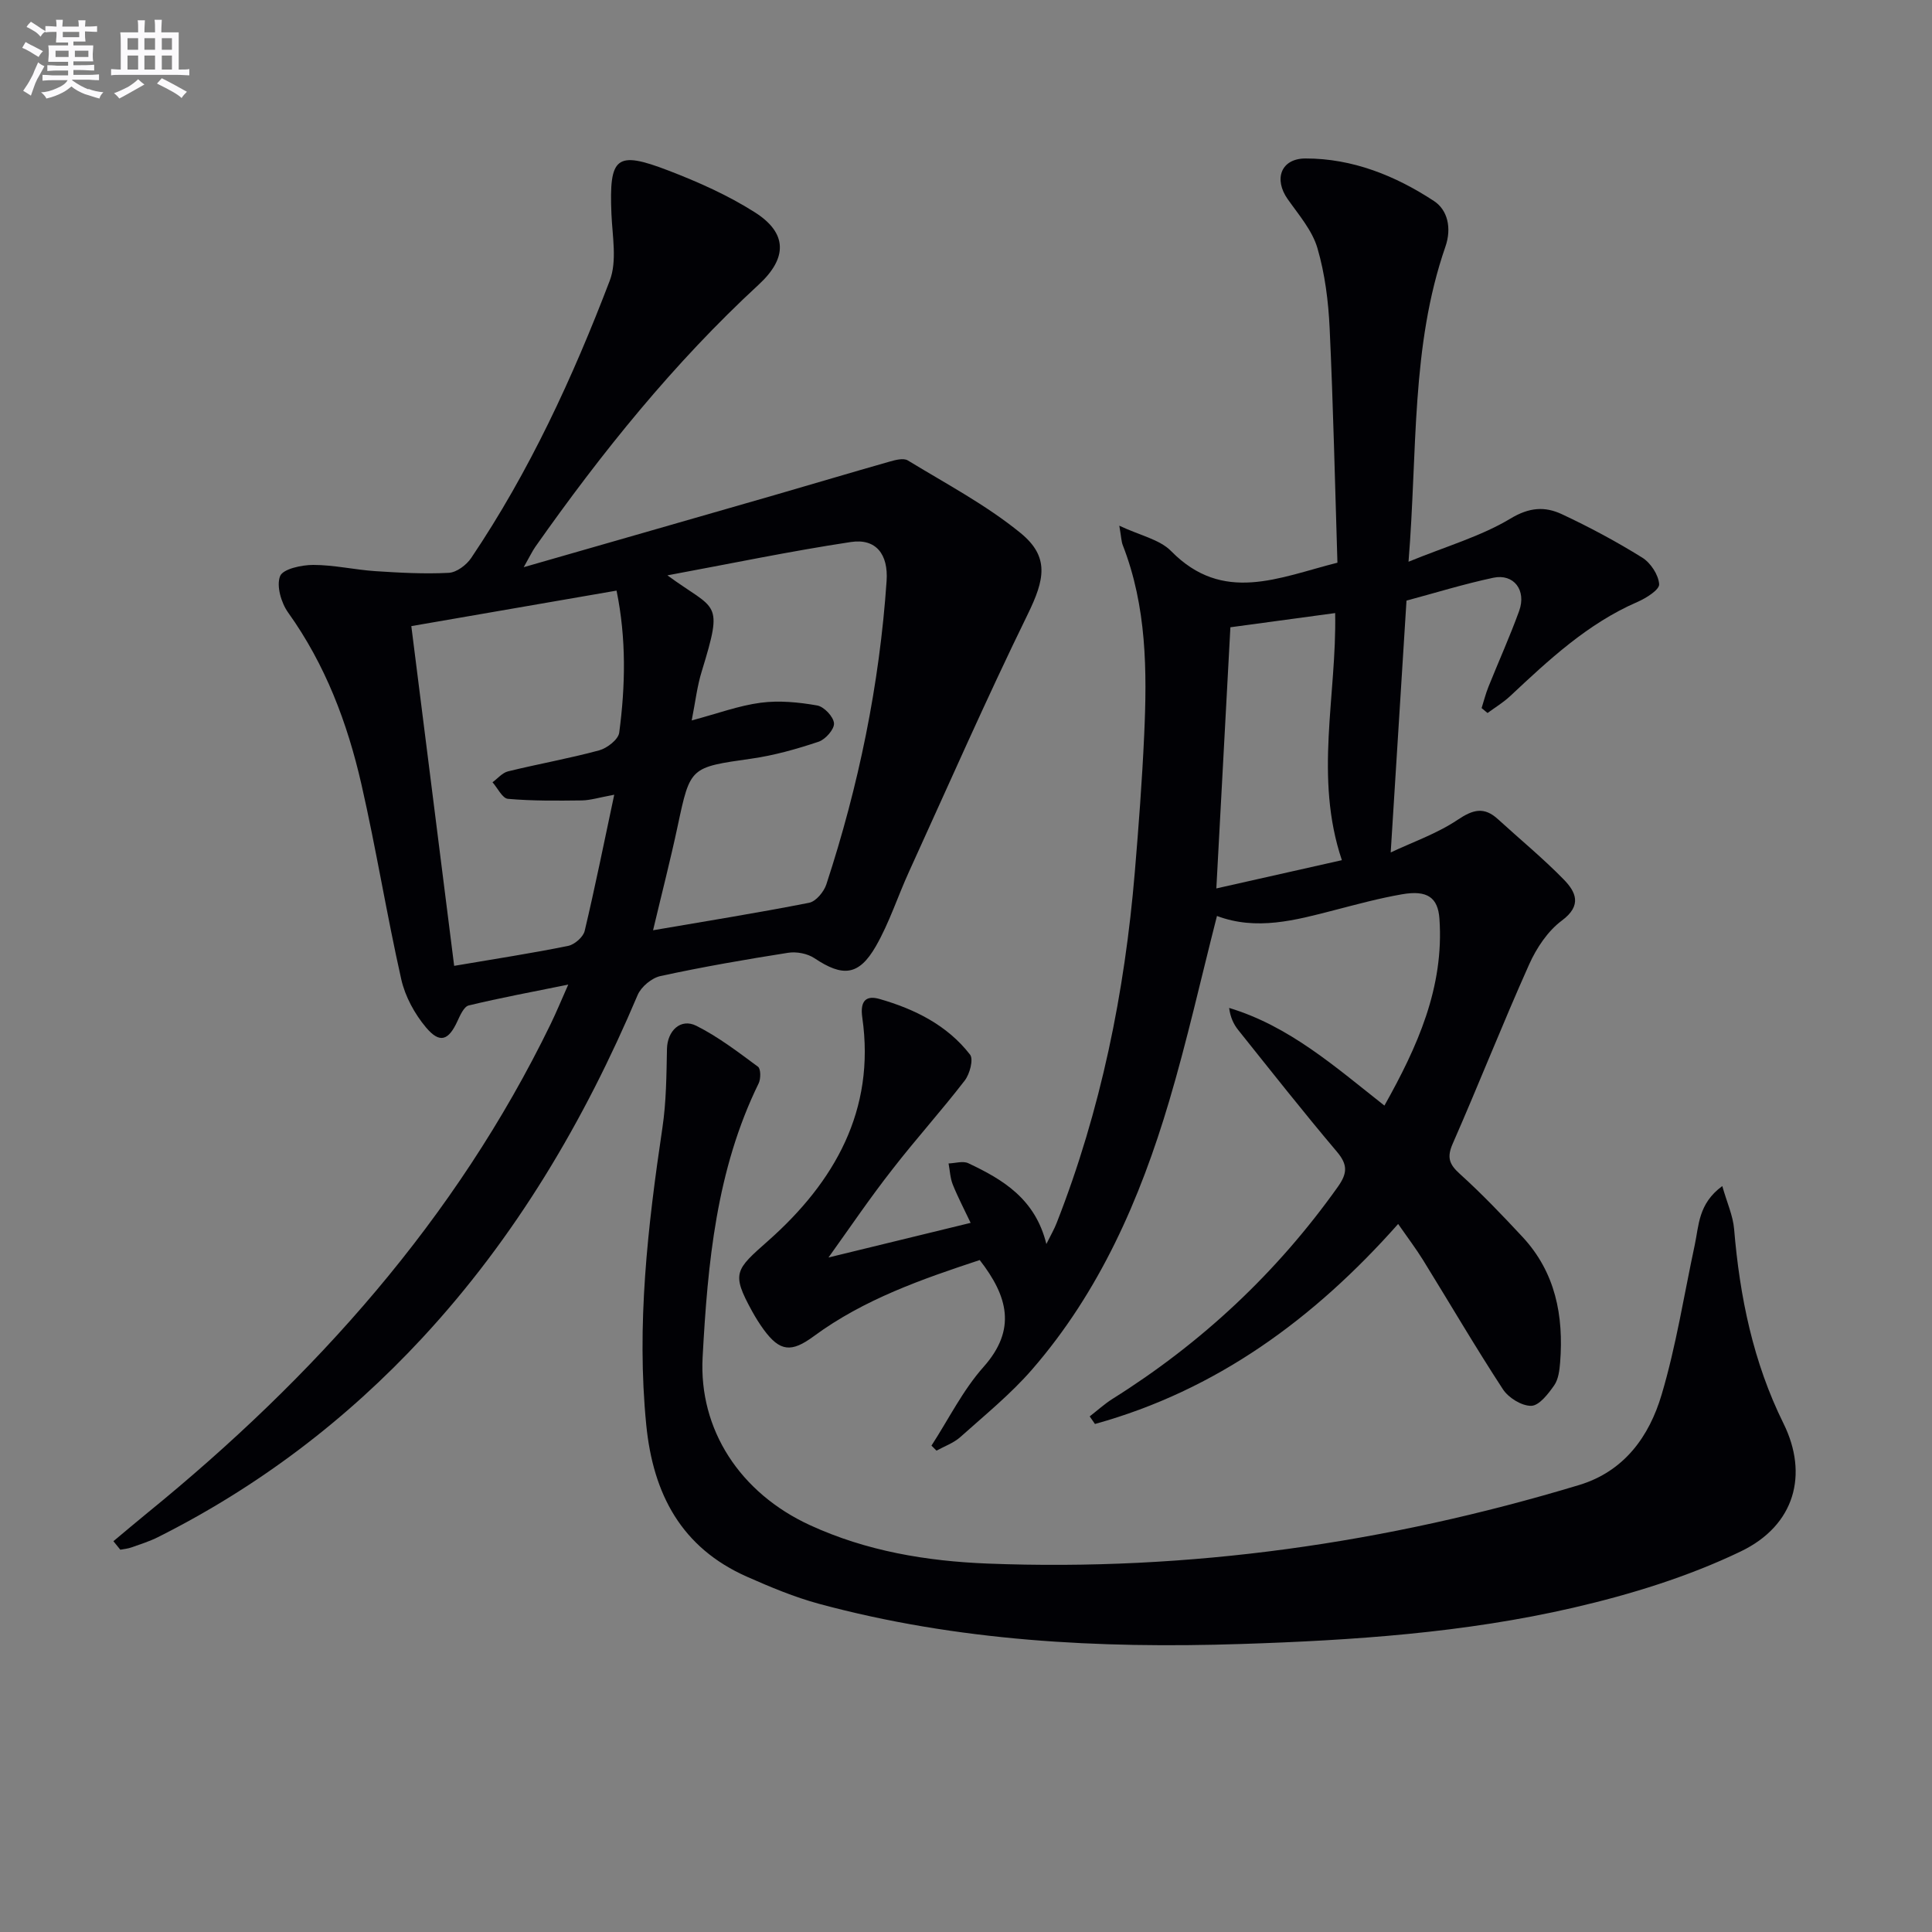 <svg enable-background="new 0 0 400 400" viewBox="0 0 400 400" xmlns="http://www.w3.org/2000/svg"><rect x="0" y="0" width="400" height="400" fill="#808080" stroke="none"/><g fill="#010105"><path d="m171.53 260.35c9.45-2.3 19.07-4.64 29.43-7.17-1.26-2.67-2.61-5.23-3.69-7.91-.55-1.36-.6-2.92-.88-4.39 1.37-.04 2.97-.57 4.08-.05 7.18 3.38 13.87 7.38 16.17 16.73.92-1.86 1.63-3.07 2.13-4.36 9.17-23.37 14.09-47.7 16.18-72.64.79-9.44 1.51-18.89 1.94-28.35.61-13.33.53-26.63-4.44-39.36-.28-.72-.29-1.55-.71-4.01 4.3 2.03 8.33 2.83 10.72 5.25 10.77 10.97 22.27 5.48 34.44 2.41-.51-16.28-.86-32.4-1.61-48.51-.26-5.59-.97-11.3-2.54-16.65-1.08-3.66-3.87-6.87-6.14-10.1-2.94-4.16-1.41-8.43 3.69-8.43 9.73-.01 18.61 3.57 26.59 8.81 2.82 1.85 3.71 5.59 2.36 9.47-7.16 20.65-5.76 42.24-7.63 65.21 7.93-3.24 15.02-5.27 21.12-8.94 3.91-2.36 7.14-2.53 10.61-.91 5.71 2.67 11.31 5.67 16.66 9 1.74 1.08 3.37 3.57 3.5 5.51.07 1.15-2.72 2.9-4.53 3.68-10.3 4.48-18.3 11.97-26.33 19.49-1.41 1.32-3.11 2.34-4.67 3.49-.41-.34-.82-.68-1.23-1.02.47-1.47.84-2.98 1.42-4.41 2.1-5.24 4.43-10.39 6.35-15.69 1.56-4.3-1.11-7.79-5.36-6.88-6.15 1.31-12.17 3.18-17.96 4.73-1.07 17.1-2.14 34.12-3.27 52.14 4.46-2.11 9.55-3.87 13.88-6.77 3.19-2.14 5.46-2.73 8.32-.12 4.54 4.15 9.32 8.08 13.61 12.47 2.5 2.56 3.89 5.36-.37 8.52-2.92 2.17-5.26 5.69-6.78 9.09-5.49 12.26-10.41 24.77-15.81 37.08-1.24 2.82-.78 4.26 1.45 6.27 4.55 4.11 8.81 8.57 13 13.07 6.82 7.34 8.53 16.32 7.78 25.96-.13 1.63-.35 3.5-1.23 4.76-1.23 1.76-3.1 4.2-4.75 4.24-1.97.04-4.72-1.66-5.87-3.43-5.73-8.77-11.01-17.82-16.52-26.73-1.48-2.39-3.19-4.64-5.17-7.49-17.41 19.64-37.63 34.45-62.77 41.41-.36-.52-.73-1.04-1.09-1.57 1.58-1.22 3.07-2.59 4.76-3.65 18.42-11.56 33.99-26.11 46.61-43.87 2-2.82 2.08-4.59-.19-7.28-6.98-8.25-13.67-16.75-20.43-25.2-.96-1.2-1.63-2.63-1.88-4.57 12.49 3.77 21.95 12.19 32.15 20.22 6.84-12.2 12.38-24.46 11.39-38.69-.31-4.38-2.5-5.97-7.73-5.06-4.74.82-9.4 2.09-14.07 3.3-8.06 2.09-16.08 4.27-24.26 1.19-3.34 13.07-6.19 25.85-9.91 38.38-6 20.22-14.38 39.41-28.38 55.53-4.44 5.11-9.79 9.45-14.86 13.99-1.38 1.23-3.27 1.89-4.92 2.8-.35-.35-.69-.7-1.04-1.04 3.55-5.47 6.49-11.47 10.78-16.29 6.9-7.76 5.04-14.63-.79-22.13-11.88 3.93-23.93 8.09-34.37 15.78-4.59 3.38-6.98 3.23-10.36-1.39-.88-1.21-1.68-2.49-2.4-3.8-4.35-7.91-3.47-8.56 3.37-14.61 13.68-12.13 22.2-27 19.45-46.17-.53-3.66.94-4.61 3.54-3.87 7.27 2.08 14.03 5.41 18.77 11.53.75.97-.06 4.01-1.1 5.36-4.82 6.26-10.14 12.14-14.98 18.39-4.62 5.89-8.8 12.07-13.23 18.25zm80.3-76.41c8.77-1.97 17.26-3.88 25.99-5.85-5.78-17.18-1.05-34.07-1.39-51.16-7.66 1.04-14.81 2.01-21.69 2.94-.98 18.04-1.93 35.7-2.91 54.07z"/><path d="m23.48 319.09c2.35-1.96 4.68-3.94 7.05-5.87 34.6-28.16 63.83-60.76 83.49-101.23 1.15-2.37 2.15-4.8 3.63-8.14-7.45 1.51-14.07 2.74-20.61 4.32-.99.24-1.77 2.03-2.33 3.24-1.84 4.01-3.65 4.71-6.51 1.31-2.35-2.8-4.32-6.4-5.12-9.95-3.02-13.41-5.2-27.02-8.26-40.42-2.9-12.69-7.46-24.76-15.16-35.52-1.44-2.01-2.47-5.52-1.67-7.55.59-1.49 4.46-2.32 6.86-2.32 4.28 0 8.55 1 12.85 1.29 5.06.33 10.15.61 15.2.35 1.62-.08 3.67-1.61 4.65-3.07 12.05-17.88 21.03-37.37 28.69-57.42 1.55-4.07.54-9.21.35-13.84-.49-11.82.94-13.13 11.8-8.96 6.17 2.37 12.32 5.11 17.88 8.64 6.81 4.32 6.76 9.49.81 14.98-17.58 16.23-32.49 34.75-46.23 54.26-.62.89-1.09 1.88-2.42 4.24 18.18-5.23 35.03-10.05 51.87-14.91 7.96-2.3 15.89-4.68 23.85-6.94 1.22-.35 2.91-.8 3.81-.25 7.9 4.82 16.2 9.2 23.33 15.02 6.05 4.94 5 9.65 1.49 16.83-8.6 17.58-16.47 35.51-24.59 53.32-2.34 5.12-4.07 10.57-6.86 15.42-3.53 6.13-6.86 6.37-12.7 2.47-1.45-.97-3.71-1.4-5.44-1.13-8.85 1.39-17.69 2.92-26.44 4.82-1.81.39-4 2.21-4.73 3.92-11.05 26.09-25.25 50.16-44.6 71.02-15.78 17.01-33.96 30.81-54.7 41.22-1.77.89-3.68 1.49-5.55 2.15-.72.25-1.5.32-2.26.46-.48-.59-.96-1.18-1.43-1.76zm103.69-154.55c-3.16.58-4.93 1.15-6.7 1.18-5.11.06-10.23.12-15.31-.33-1.15-.1-2.13-2.23-3.19-3.43 1.07-.78 2.03-1.97 3.22-2.26 6.27-1.54 12.64-2.66 18.87-4.35 1.64-.45 3.95-2.24 4.14-3.65 1.29-9.71 1.49-19.46-.55-29.42-14.33 2.48-28.28 4.89-42.49 7.35 3 23.79 5.93 47.01 8.87 70.34 8.56-1.46 16.11-2.61 23.58-4.13 1.34-.27 3.14-1.83 3.44-3.1 2.14-9 3.96-18.06 6.12-28.2zm16.04-15.38c5.39-1.44 9.78-3.08 14.31-3.67 3.82-.5 7.85-.1 11.67.57 1.42.25 3.38 2.33 3.48 3.69.09 1.24-1.78 3.35-3.2 3.82-4.52 1.51-9.18 2.83-13.89 3.5-12.71 1.81-12.66 1.68-15.27 13.93-1.5 7.03-3.3 14.01-5.1 21.6 11.12-1.91 21.75-3.61 32.31-5.69 1.41-.28 3.05-2.26 3.56-3.79 6.7-20.43 11.01-41.35 12.48-62.83.38-5.5-2.17-8.87-7.41-8.07-12.5 1.89-24.9 4.48-37.97 6.9 10.12 7.43 11.68 4.94 7.12 19.84-.96 3.06-1.32 6.3-2.09 10.2z"/><path d="m356.58 245.56c.98 3.46 2.22 6.14 2.45 8.91 1.17 14.01 3.93 27.53 10.23 40.26 5.18 10.49 2.41 21.06-8.84 26.47-10.92 5.25-22.83 8.92-34.68 11.66-22.55 5.21-45.63 6.76-68.74 7.51-29.5.96-58.78-.57-87.44-8.32-5.09-1.38-10.03-3.45-14.87-5.59-13.61-6.01-19.47-17.11-20.89-31.45-2.05-20.72.31-41.12 3.35-61.55.8-5.37.83-10.87.94-16.32.08-3.69 2.8-6.4 6.08-4.76 4.54 2.28 8.66 5.44 12.77 8.48.59.44.59 2.5.13 3.44-8.77 17.91-10.55 37.24-11.6 56.7-.81 14.95 7.72 28.1 22.23 34.77 11.67 5.37 24.13 7.45 36.76 7.95 41.72 1.63 82.51-4.2 122.44-16.25 9.39-2.83 14.56-10.08 17.12-18.72 3.01-10.12 4.64-20.64 6.86-31 .87-4.03.71-8.53 5.7-12.19z"/></g><path d="m6.8 9.5c.6.3 1.3.7 2.1 1.1-.4.4-.7.8-.9 1.2-.7-.4-1.3-.8-1.8-1.1s-1.1-.6-1.6-.8c.2-.4.5-.8.7-1.2.4.2.8.5 1.5.8zm.9 6.9c-.3.6-.5 1.1-.7 1.7s-.4 1.1-.6 1.7c-.6-.4-1.1-.7-1.6-1 .7-1 1.2-1.8 1.5-2.4.3-.5.6-1.1.8-1.7.3-.6.5-1.2.8-1.8.3.3.8.6 1.3.8-.7 1.3-1.2 2.2-1.5 2.7zm.1-11c.4.3 1 .7 1.7 1.1-.5.2-.8.6-1.1 1.1-.5-.6-1-1-1.4-1.2s-.9-.6-1.5-.8c.2-.4.5-.7.9-1.1.5.3.9.6 1.4.9zm10.5 13c1 .4 2 .6 3.1.7-.4.4-.7.8-.8 1.3-.9-.2-1.9-.6-3-.9-1-.4-2-.9-2.8-1.6-.5.4-1.1.9-1.9 1.3s-1.9.9-3.3 1.2c-.1-.3-.5-.8-1.1-1.3 1 0 2.1-.3 3.2-.8 1.2-.5 1.9-1 2.3-1.7h-3.2c-.4 0-1 0-2 .1v-1.2c1 0 1.7.1 2 .1h3.3v-1h-2.3c-.2 0-.9 0-2 .1v-1.2c1.2 0 1.9.1 2 .1h2.3v-.8h-4.1c0-.7.1-1.2.1-1.6 0-.5 0-1.1-.1-1.8h4.1v-.6h-2.5c0-.6.1-1.1.1-1.6v-.6h-.5c-.4 0-1 0-1.8.1v-1.3c1.2 0 1.9.1 2.1.1h.2c0-.3 0-.8-.1-1.4h1.4c0 .6-.1 1-.1 1.4h3.4c0-.4 0-.8-.1-1.3h1.5c0 .4-.1.9-.1 1.3.7 0 1.5 0 2.5-.1v1.2c-1 0-1.8-.1-2.5-.1v.6c0 .3 0 .8.1 1.5h-2.5v.8h4.1c0 .7-.1 1.3-.1 1.8s0 1 .1 1.5h-4.1v.8h1.4c.8 0 1.8 0 2.9-.1v1.2c-1 0-1.9-.1-2.8-.1h-1.5v1h3.2c.3 0 1 0 2.1-.1v1.2c-1.1 0-1.8-.1-2.1-.1h-3.4l-.1.1c1.4 1 2.4 1.5 3.4 1.9zm-4.1-6.6v-1.3h-2.7v1.3zm2.2-4.1v-1.1h-3.4v1.1zm1.9 4.1v-1.3h-2.8v1.3z" fill="#fbfafc"/><path d="m37 6.7v2.3 5.4c1 0 1.8 0 2.2-.1v1.3c-.6 0-1.5-.1-2.5-.1h-11.9c-.7 0-1.3 0-1.8.1v-1.3c.5 0 1.1.1 2 .1v-5.2c0-1 0-1.8-.1-2.5h3.7c0-1.3 0-2.1-.1-2.5h1.5c0 .4-.1 1.3-.1 2.5h2.2c0-1.2 0-2.1-.1-2.6h1.5c0 .4-.1 1.3-.1 2.6zm-12.3 13.7c-.3-.4-.7-.8-1.1-1.1 1.1-.4 2.1-.9 2.9-1.3.8-.5 1.5-1 2.1-1.6.4.4.9.8 1.3 1.1-2.5 1.4-4.2 2.4-5.2 2.9zm3.9-10.1v-2.4h-2.2v2.4zm0 4.1v-2.9h-2.2v2.9zm3.5-4.1v-2.4h-2.2v2.4zm0 4.1v-2.9h-2.2v2.9zm.4 2.9 1-1.1c.6.3 1.4.7 2.5 1.3s2 1.1 2.7 1.5c-.4.4-.8.8-1.1 1.3-.8-.8-2.5-1.7-5.1-3zm3.1-7v-2.4h-2.1v2.4zm0 4.1v-2.9h-2.1v2.9z" fill="#fbfafc"/></svg>
